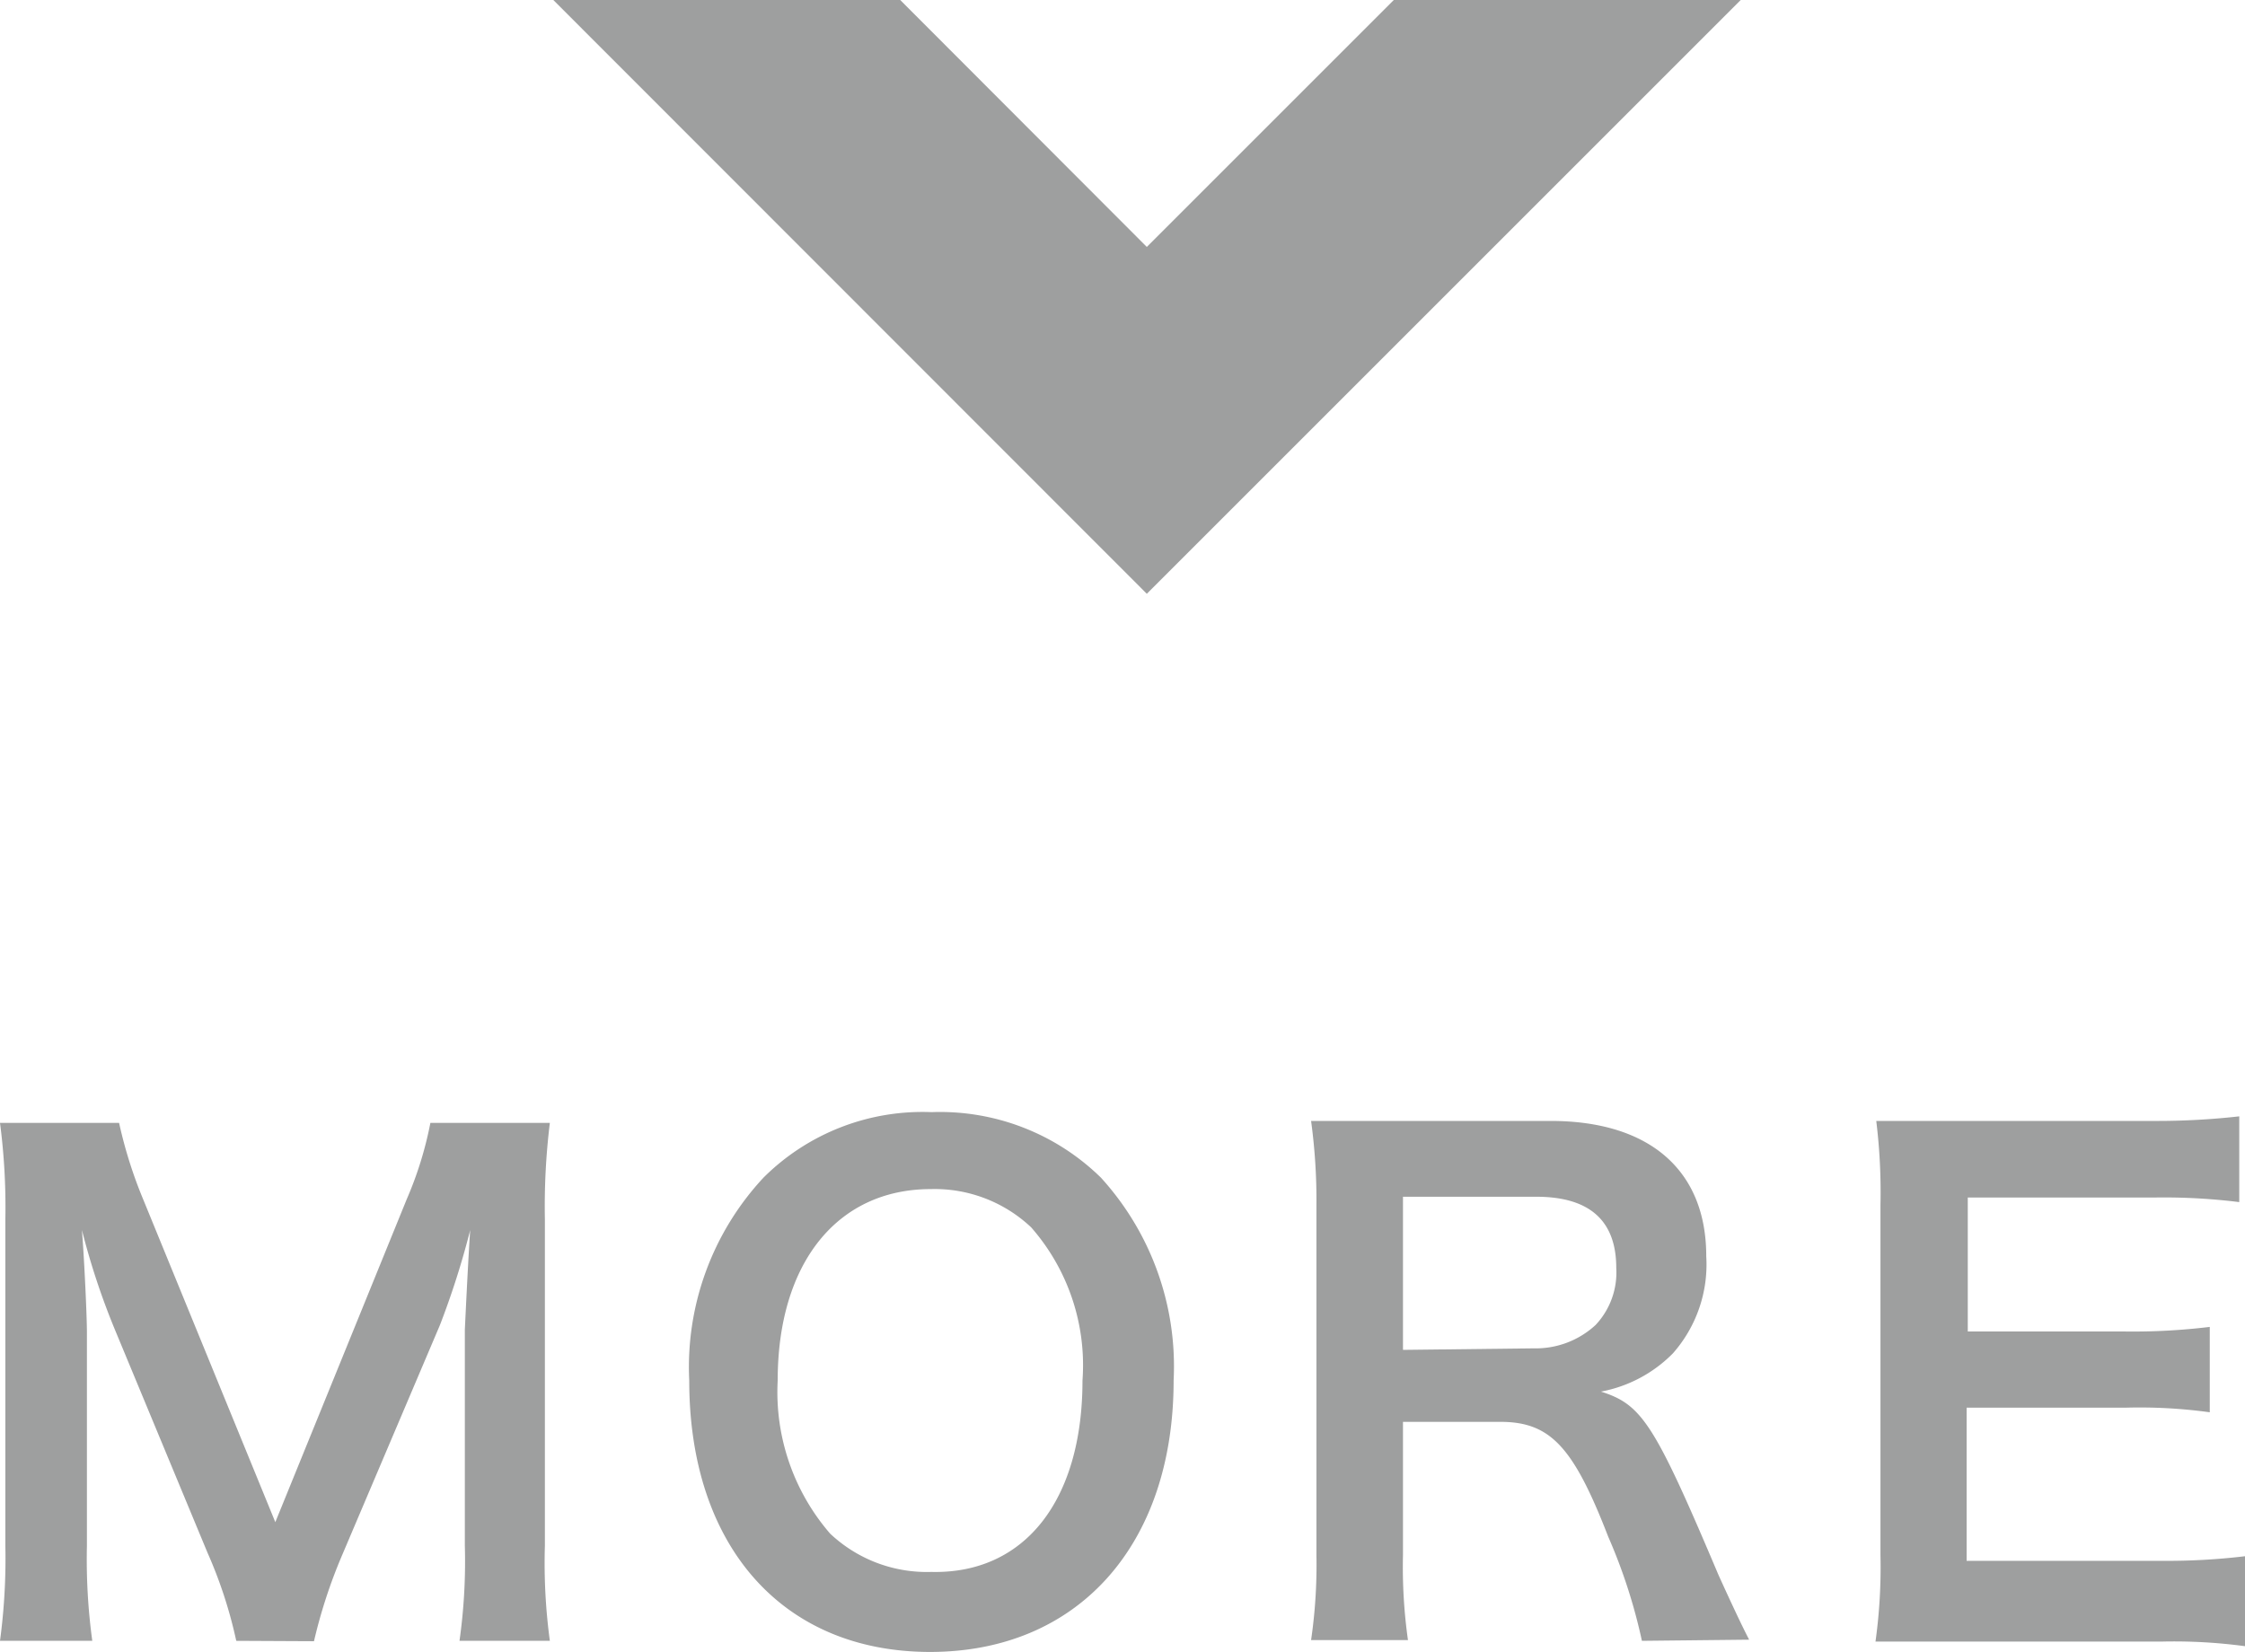 <svg xmlns="http://www.w3.org/2000/svg" width="58.63" height="43.15" viewBox="0 0 58.63 43.15"><defs><style>.cls-1{fill:#9e9f9f;}</style></defs><g id="レイヤー_2" data-name="レイヤー 2"><g id="レイヤー_1-2" data-name="レイヤー 1"><path class="cls-1" d="M6.17,42.86a11.87,11.87,0,0,0-.75-2.3L3,34.73a19,19,0,0,1-.86-2.6c.07.9.13,2.3.13,2.67v5.58a15.73,15.73,0,0,0,.14,2.48H0a16.16,16.16,0,0,0,.14-2.48V31.84A17,17,0,0,0,0,29.33H3.11a11.78,11.78,0,0,0,.63,2l3.45,8.43,3.43-8.43a9.58,9.58,0,0,0,.62-2h3.12a17.86,17.86,0,0,0-.13,2.51v8.54a15.11,15.11,0,0,0,.13,2.48H12a14.82,14.82,0,0,0,.14-2.48V34.73c.07-1.48.12-2.34.14-2.6a21.66,21.66,0,0,1-.79,2.48l-2.55,6a13.54,13.54,0,0,0-.74,2.26Z"/><path class="cls-1" d="M28.75,30.76a7.32,7.32,0,0,1,1.9,5.3c0,4.3-2.5,7.09-6.36,7.09S18,40.38,18,36.06a7.26,7.26,0,0,1,1.94-5.3,5.88,5.88,0,0,1,4.39-1.71A6,6,0,0,1,28.75,30.76Zm-.48,5.3a5.46,5.46,0,0,0-1.34-4,3.67,3.67,0,0,0-2.62-1c-2.45,0-4,1.94-4,5a5.65,5.65,0,0,0,1.37,4,3.68,3.68,0,0,0,2.64,1C26.76,41.12,28.27,39.19,28.27,36.06Z"/><path class="cls-1" d="M42.88,42.86A14.34,14.34,0,0,0,42,40.14c-.91-2.35-1.51-3-2.82-3H36.64v3.47a13.68,13.68,0,0,0,.13,2.23H34.24a13.57,13.57,0,0,0,.14-2.21V31.49a15.31,15.31,0,0,0-.14-2.21c.72,0,1.24,0,2.18,0H40.5c2.58,0,4.06,1.29,4.06,3.53a3.51,3.51,0,0,1-.87,2.54,3.55,3.55,0,0,1-1.88,1c1.07.34,1.39.82,3.07,4.79.14.31.56,1.23.8,1.69Zm-2.82-7.64a2.3,2.3,0,0,0,1.61-.61,2,2,0,0,0,.54-1.49c0-1.23-.69-1.86-2.09-1.86H36.64v4Z"/><path class="cls-1" d="M58.63,43a13.87,13.87,0,0,0-2.19-.12H51.13c-1,0-1.47,0-2.15,0a14.1,14.1,0,0,0,.13-2.25V31.47A15.26,15.26,0,0,0,49,29.28c.68,0,1.12,0,2.15,0h5.14a19.16,19.16,0,0,0,2.19-.12v2.24a15.88,15.88,0,0,0-2.19-.12h-4.9v3.5H55.5a16.64,16.64,0,0,0,2.21-.12v2.23a13.43,13.43,0,0,0-2.21-.12H51.36v4h5.1a17,17,0,0,0,2.17-.12Z"/><polygon class="cls-1" points="29.95 6.45 23.51 0 14.45 0 29.95 15.51 45.46 0 36.4 0 29.95 6.45"/></g></g></svg>